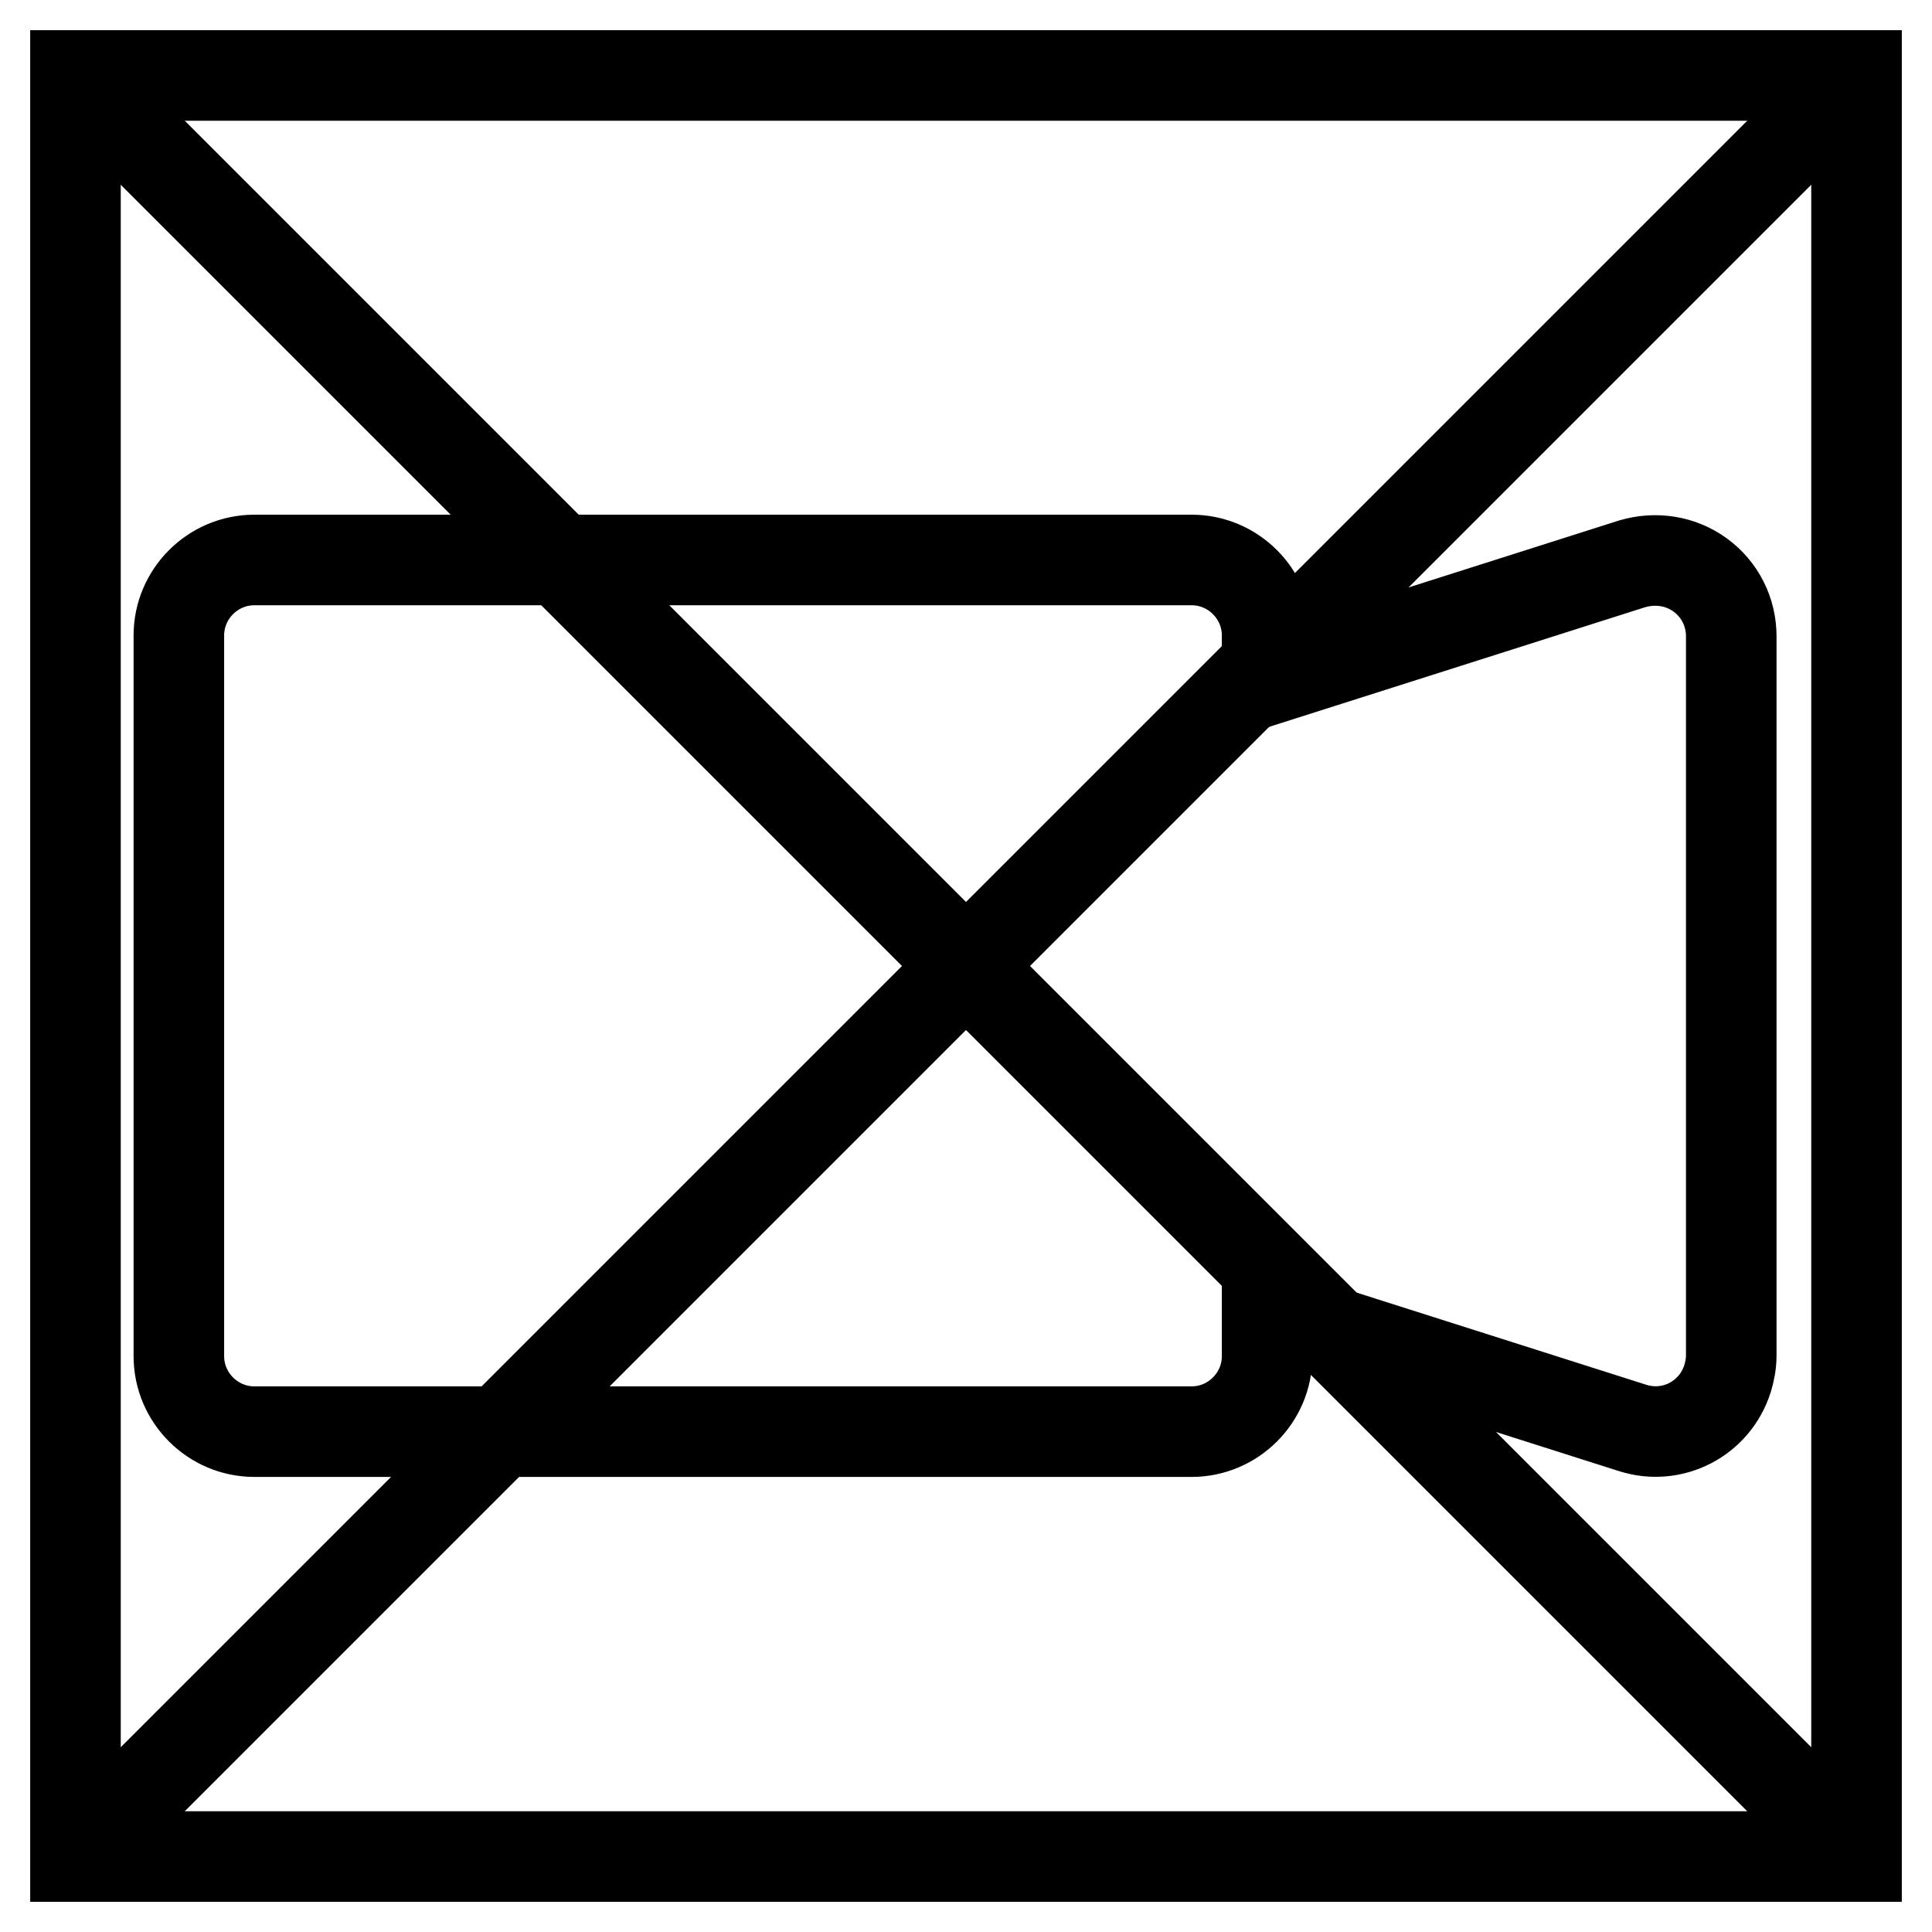 <?xml version="1.0" encoding="utf-8"?>
<!-- Svg Vector Icons : http://www.onlinewebfonts.com/icon -->
<!DOCTYPE svg PUBLIC "-//W3C//DTD SVG 1.1//EN" "http://www.w3.org/Graphics/SVG/1.1/DTD/svg11.dtd">
<svg version="1.1" xmlns="http://www.w3.org/2000/svg" xmlns:xlink="http://www.w3.org/1999/xlink" x="0px" y="0px" viewBox="0 0 256 256" enable-background="new 0 0 256 256" xml:space="preserve">
<g> <path stroke-width="12" fill-opacity="0" stroke="#000000"  d="M10,10h236v236H10V10z"/> <path stroke-width="12" fill-opacity="0" stroke="#000000"  d="M10,10l236,236 M10,246L246,10"/> <path stroke-width="12" fill-opacity="0" stroke="#000000"  d="M225.3,76.2c-2.6-1.9-5.9-2.4-9-1.5l-48.4,15.4v-5.9c0-5.5-4.5-10-10-10l0,0H33.7c-5.5,0-10,4.5-10,10l0,0 v95.5c0,5.5,4.5,10,10,10l0,0h124.2c5.5,0,10-4.5,10-10l0,0v-5.9l48.4,15.4c5.3,1.7,10.9-1.2,12.6-6.5c0.3-1,0.5-2,0.5-3.1V84.3 C229.4,81.1,227.9,78.1,225.3,76.2z"/></g>
</svg>